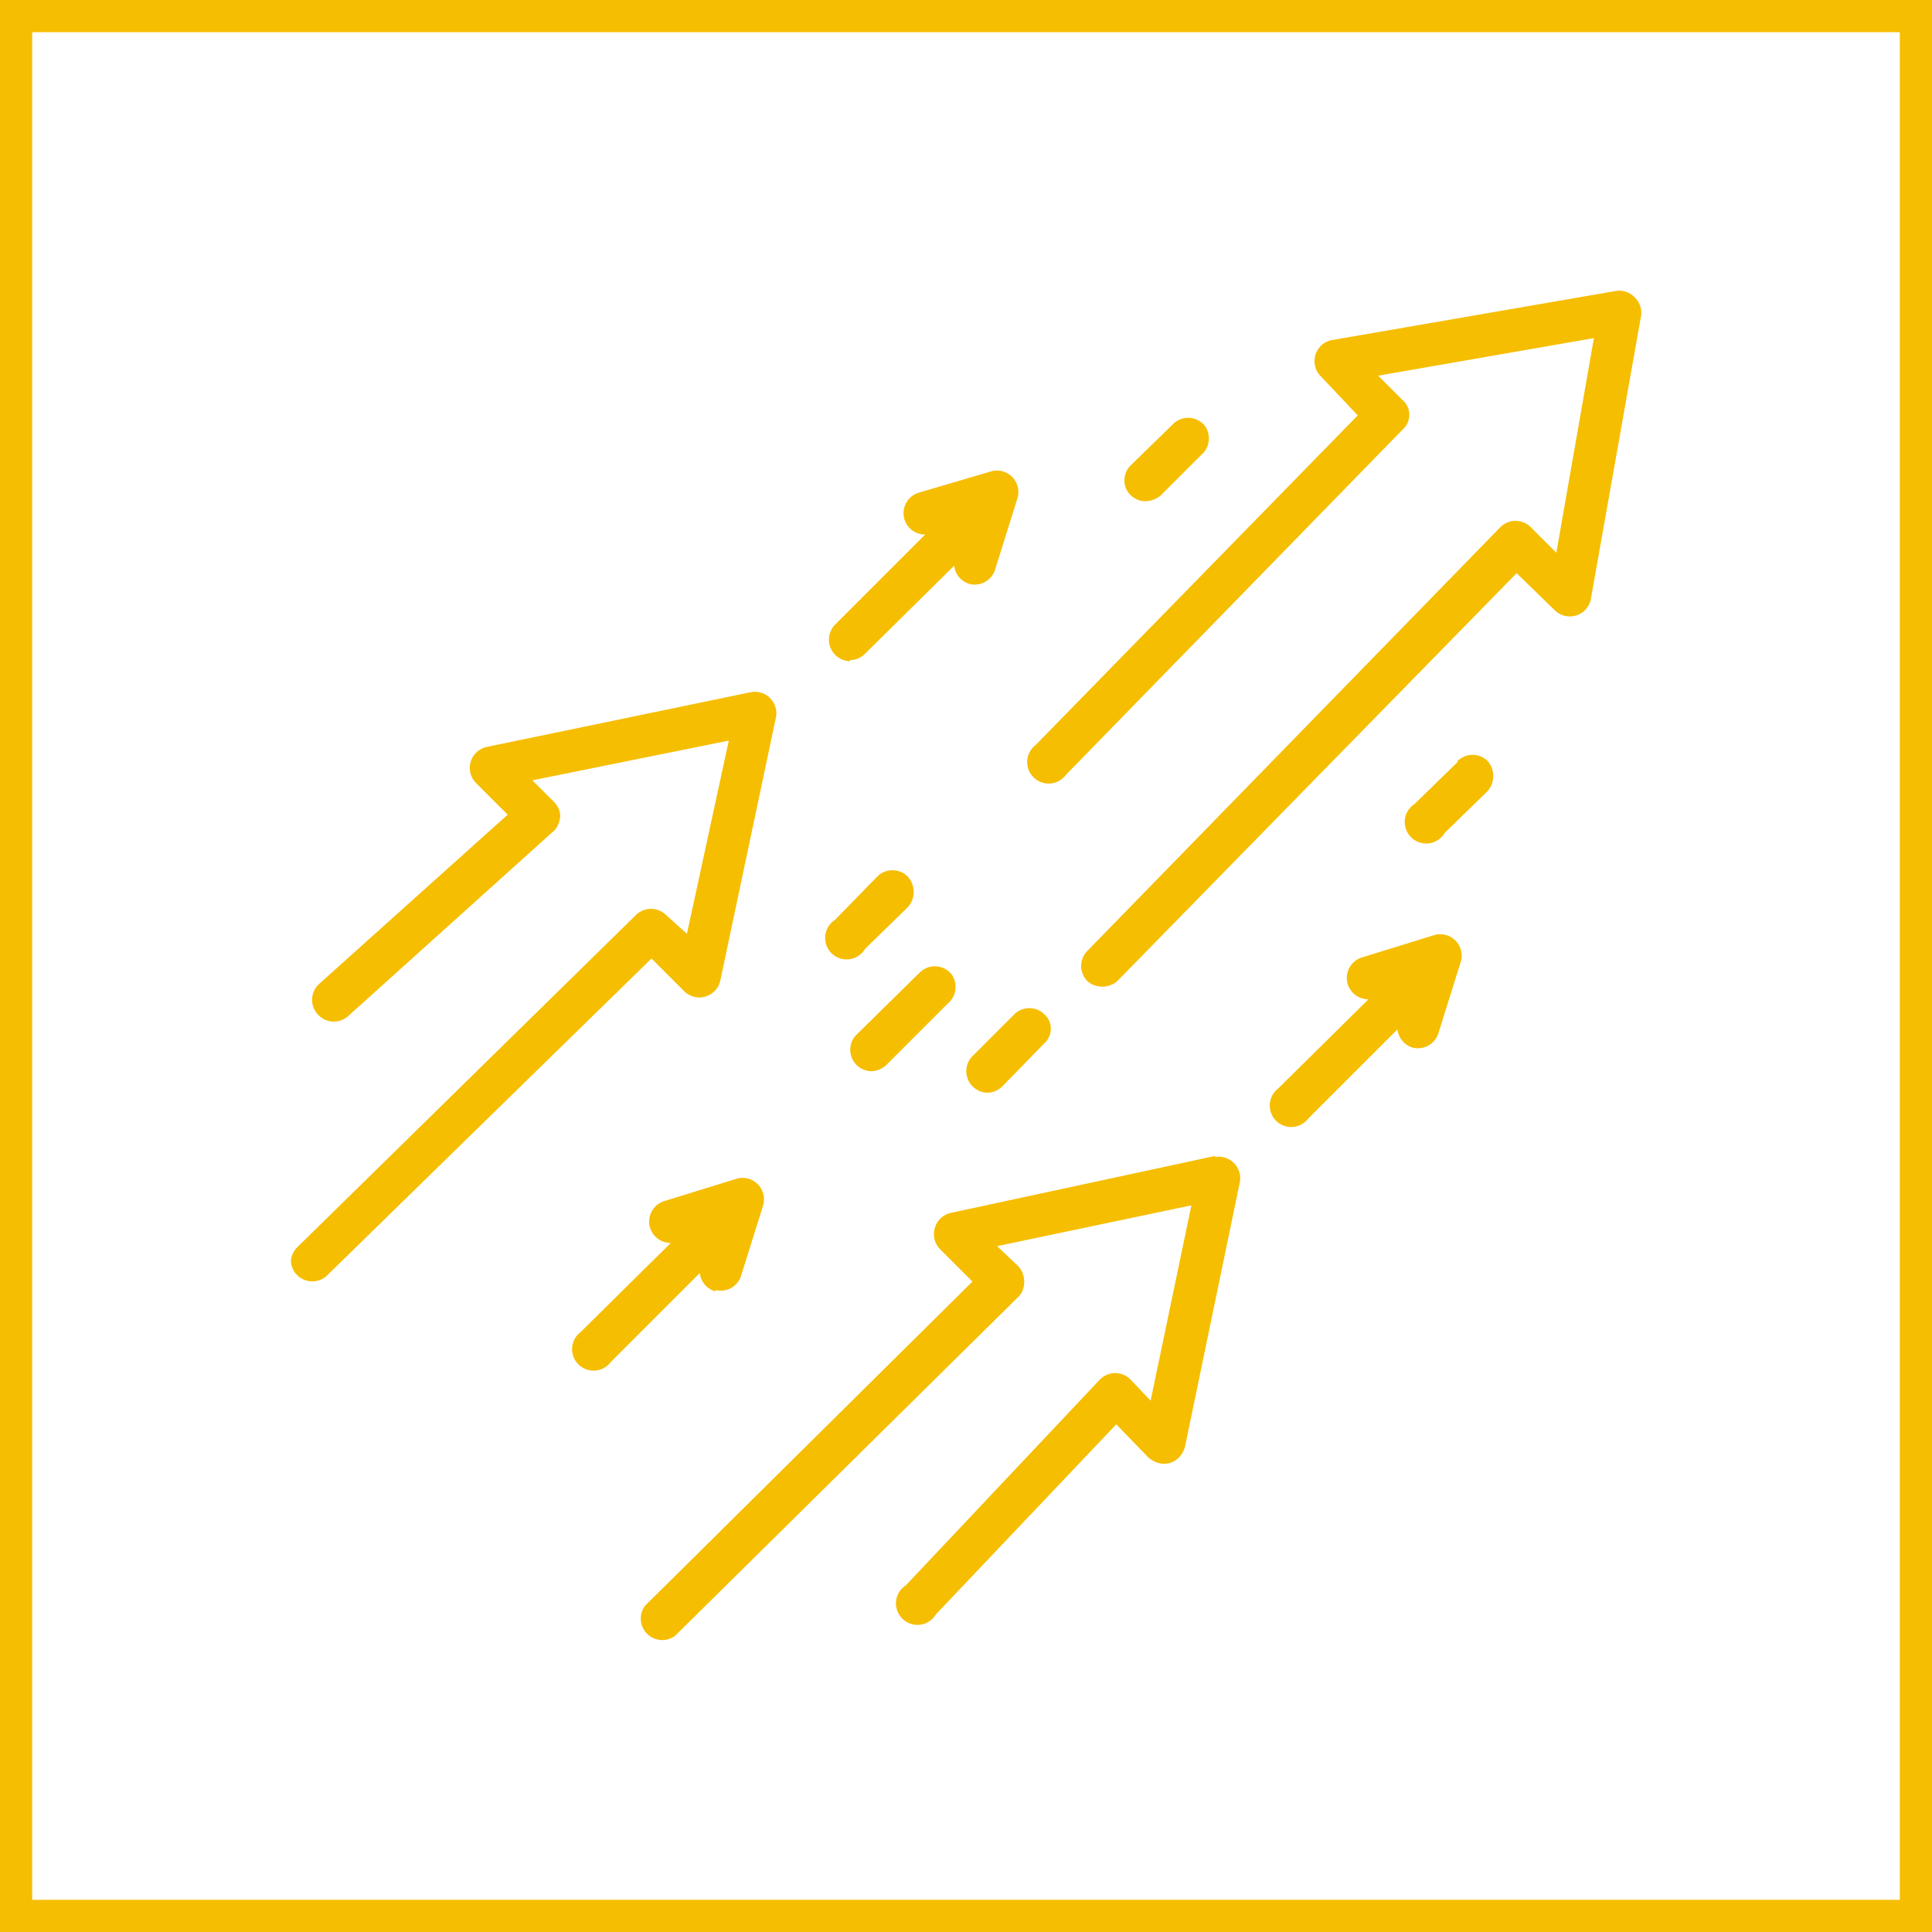 <svg xmlns="http://www.w3.org/2000/svg" viewBox="0 0 180 180" width="180" height="180"><path fill="#f6be00" d="M177 3v174H3V3h174m3-3H0v180h180V0Z"/><path fill="#f6be00" d="M66.7 120.2A2 2 0 0 0 69 119l2.1-6.7a2 2 0 0 0-2.4-2.5l-6.8 2.1a2 2 0 0 0-1.4 2.2 2 2 0 0 0 2 1.7l-8.4 8.3a2 2 0 1 0 2.8 2.8l8.3-8.3a2 2 0 0 0 1.4 1.7Zm67-33.1-6.8 2.1a2 2 0 0 0-1.4 2.2 2 2 0 0 0 2 1.7l-8.4 8.3a2 2 0 1 0 2.8 2.8l8.3-8.3a2 2 0 0 0 1.4 1.7 2 2 0 0 0 2.4-1.3l2.1-6.7a2 2 0 0 0-2.4-2.5ZM79.2 61.5c.5 0 1-.2 1.4-.6l8.3-8.2a2 2 0 0 0 1.4 1.7 2 2 0 0 0 2.4-1.3l2.1-6.7a2 2 0 0 0-2.4-2.5l-6.8 2a2 2 0 0 0-1.4 2.2 2 2 0 0 0 2 1.7l-8.4 8.4a2 2 0 0 0 1.4 3.4Zm73.1-33.8a2 2 0 0 0-1.7-.6L124 31.7a2 2 0 0 0-1 3.3l3.5 3.7-30 30.7a2 2 0 1 0 2.8 2.8L130.7 40c.8-.7.8-2 0-2.7l-2.3-2.3 20.1-3.5-3.5 20-2.4-2.4a2 2 0 0 0-2.8 0l-38.5 39.5a2 2 0 0 0 0 2.8c.8.7 2 .7 2.8 0l37.2-38 3.6 3.5a2 2 0 0 0 3.3-1l4.7-26.5a2 2 0 0 0-.6-1.7ZM63.8 92.4a2 2 0 0 0 3.3-1l5.2-24.6a2 2 0 0 0-2.4-2.3l-24.6 5.1a2 2 0 0 0-1 3.3l3 3-17.6 15.8a2 2 0 0 0-.1 2.8 2 2 0 0 0 2.8.2l19.1-17.2c.4-.3.6-.8.7-1.4 0-.5-.2-1-.6-1.4l-2-2L67.9 69 64 87l-2-1.8a2 2 0 0 0-2.7 0l-31.6 31a2 2 0 0 0-.6 1.3 2 2 0 0 0 3.3 1.4l30.3-29.6 3.1 3.1Zm49.4 15.3L88.6 113a2 2 0 0 0-1.5 1.4 2 2 0 0 0 .5 2l3 3-30.5 30.2a2 2 0 0 0 2.8 2.8l32-31.6c.7-.7.7-2 0-2.8l-2-1.9 18.1-3.8-3.8 18.2-1.9-2a2 2 0 0 0-2.8 0l-18.1 19.2a2 2 0 1 0 2.8 2.7l16.8-17.7 3 3.1c.6.5 1.3.7 2 .5s1.2-.8 1.4-1.5l5.1-24.6a2 2 0 0 0-2.3-2.4Zm-22.6-9.3a2 2 0 0 0 0 2.8c.8.8 2 .8 2.8 0l3.9-4c.8-.7.8-2 0-2.7a2 2 0 0 0-2.8 0l-4 4Zm-10-10 4-3.9c.7-.8.7-2 0-2.8a2 2 0 0 0-2.9 0l-3.9 4a2 2 0 1 0 2.8 2.7Zm5.1 2.2-6 5.9a2 2 0 0 0 1.4 3.3c.6 0 1-.2 1.4-.5l6-6c.7-.7.7-2 0-2.7a2 2 0 0 0-2.8 0Zm21-43.9c.5 0 1-.2 1.4-.5l4-4c.7-.7.7-2 0-2.7a2 2 0 0 0-2.8 0l-4 3.9a2 2 0 0 0-.4 2.1 2 2 0 0 0 1.8 1.2ZM135.8 71l-4 3.9a2 2 0 1 0 2.8 2.7l4-3.9c.7-.8.7-2 0-2.8a2 2 0 0 0-2.8 0Z"/></svg>